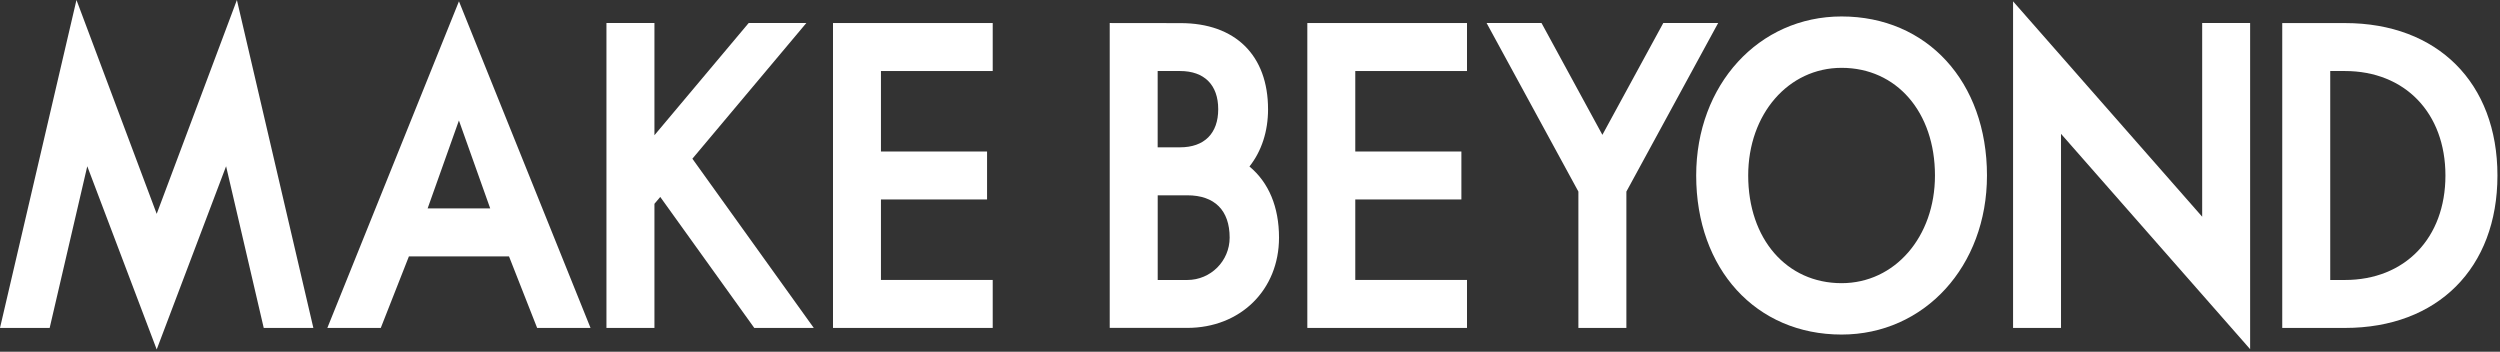 <?xml version="1.0" encoding="utf-8"?>
<!-- Generator: Adobe Illustrator 23.0.1, SVG Export Plug-In . SVG Version: 6.00 Build 0)  -->
<svg version="1.1" id="レイヤー_1" xmlns="http://www.w3.org/2000/svg" xmlns:xlink="http://www.w3.org/1999/xlink" x="0px"
	 y="0px" width="597px" height="84px" viewBox="0 0 597 84" style="enable-background:new 0 0 597 84;" xml:space="preserve">
<rect x="0" y="0" width="597" height="84" fill="#333333" stroke="none"/>
<style type="text/css">
	.st0{fill:#FFFFFF;}
</style>
<g>
	<path class="st0" d="M78.39,77.76l-0.22,0.55h12.76l6.72-17.09h23.9l6.72,17.09h12.75l-31.42-78L78.39,77.76z M102.12,49.76
		l7.47-20.99l7.47,20.99H102.12z"/>
	<polygon class="st0" points="198.92,78.31 237.06,78.31 237.06,66.85 210.37,66.85 210.37,47.63 235.71,47.63 235.71,36.18 
		210.37,36.18 210.37,16.96 237.06,16.96 237.06,5.5 198.92,5.5 	"/>
	<polygon class="st0" points="410.3,5.5 397.19,5.5 382.65,32.2 368.23,5.71 368.11,5.5 355,5.5 376.92,45.75 376.92,78.31 
		388.38,78.31 388.38,45.75 409.97,6.09 	"/>
	<polygon class="st0" points="537.33,5.5 525.88,5.5 525.88,51.75 480.72,0.32 480.72,78.31 492.17,78.31 492.17,31.96 
		537.33,83.38 	"/>
	<polygon class="st0" points="312.19,78.31 350.32,78.31 350.32,66.85 323.64,66.85 323.64,47.63 348.98,47.63 348.98,36.18 
		323.64,36.18 323.64,16.96 350.32,16.96 350.32,5.5 312.19,5.5 	"/>
	<polygon class="st0" points="192.55,5.5 178.78,5.5 156.28,32.29 156.28,5.5 144.82,5.5 144.82,78.31 156.28,78.31 156.28,48.67 
		157.67,47.03 180,78.14 180.12,78.31 194.33,78.31 165.34,37.9 	"/>
	<polygon class="st0" points="37.42,51.07 18.73,1.24 18.26,0 0,78.31 11.86,78.31 20.84,39.7 37.42,83.45 53.99,39.7 62.98,78.31 
		74.83,78.31 56.57,0 	"/>
	<path class="st0" d="M439.77,3.93c-19.8,0-34.72,16.32-34.72,37.98c0,22.36,14.28,37.98,34.72,37.98
		c19.8,0,34.72-16.32,34.72-37.98C474.49,19.55,460.21,3.93,439.77,3.93z M462.07,41.91c0,14.66-9.59,25.71-22.3,25.71
		c-13.13,0-22.3-10.57-22.3-25.71c0-14.66,9.59-25.71,22.3-25.71C452.9,16.2,462.07,26.77,462.07,41.91z"/>
	<path class="st0" d="M596.39,41.91c0-22.11-14.29-36.4-36.4-36.4H545v72.8h14.99C582.1,78.31,596.39,64.02,596.39,41.91z
		 M583.97,41.91c0,14.92-9.65,24.95-24.02,24.95h-3.49V16.96h3.49C574.31,16.96,583.97,26.98,583.97,41.91z"/>
	<path class="st0" d="M298.37,39.76c2.91-3.69,4.44-8.41,4.44-13.66c0-12.89-7.81-20.58-20.89-20.58L265,5.5v72.8h18.51
		c12.7,0,21.92-9.07,21.92-21.56C305.43,49.45,302.99,43.59,298.37,39.76z M276.46,46.64h7.07c6.52,0,10.11,3.59,10.11,10.11
		c0,5.57-4.53,10.11-10.11,10.11h-7.07V46.64z M281.8,35.18h-5.35V16.96h5.35c5.79,0,9.11,3.32,9.11,9.11
		C290.92,31.86,287.59,35.18,281.8,35.18z"/>
</g>
</svg>
